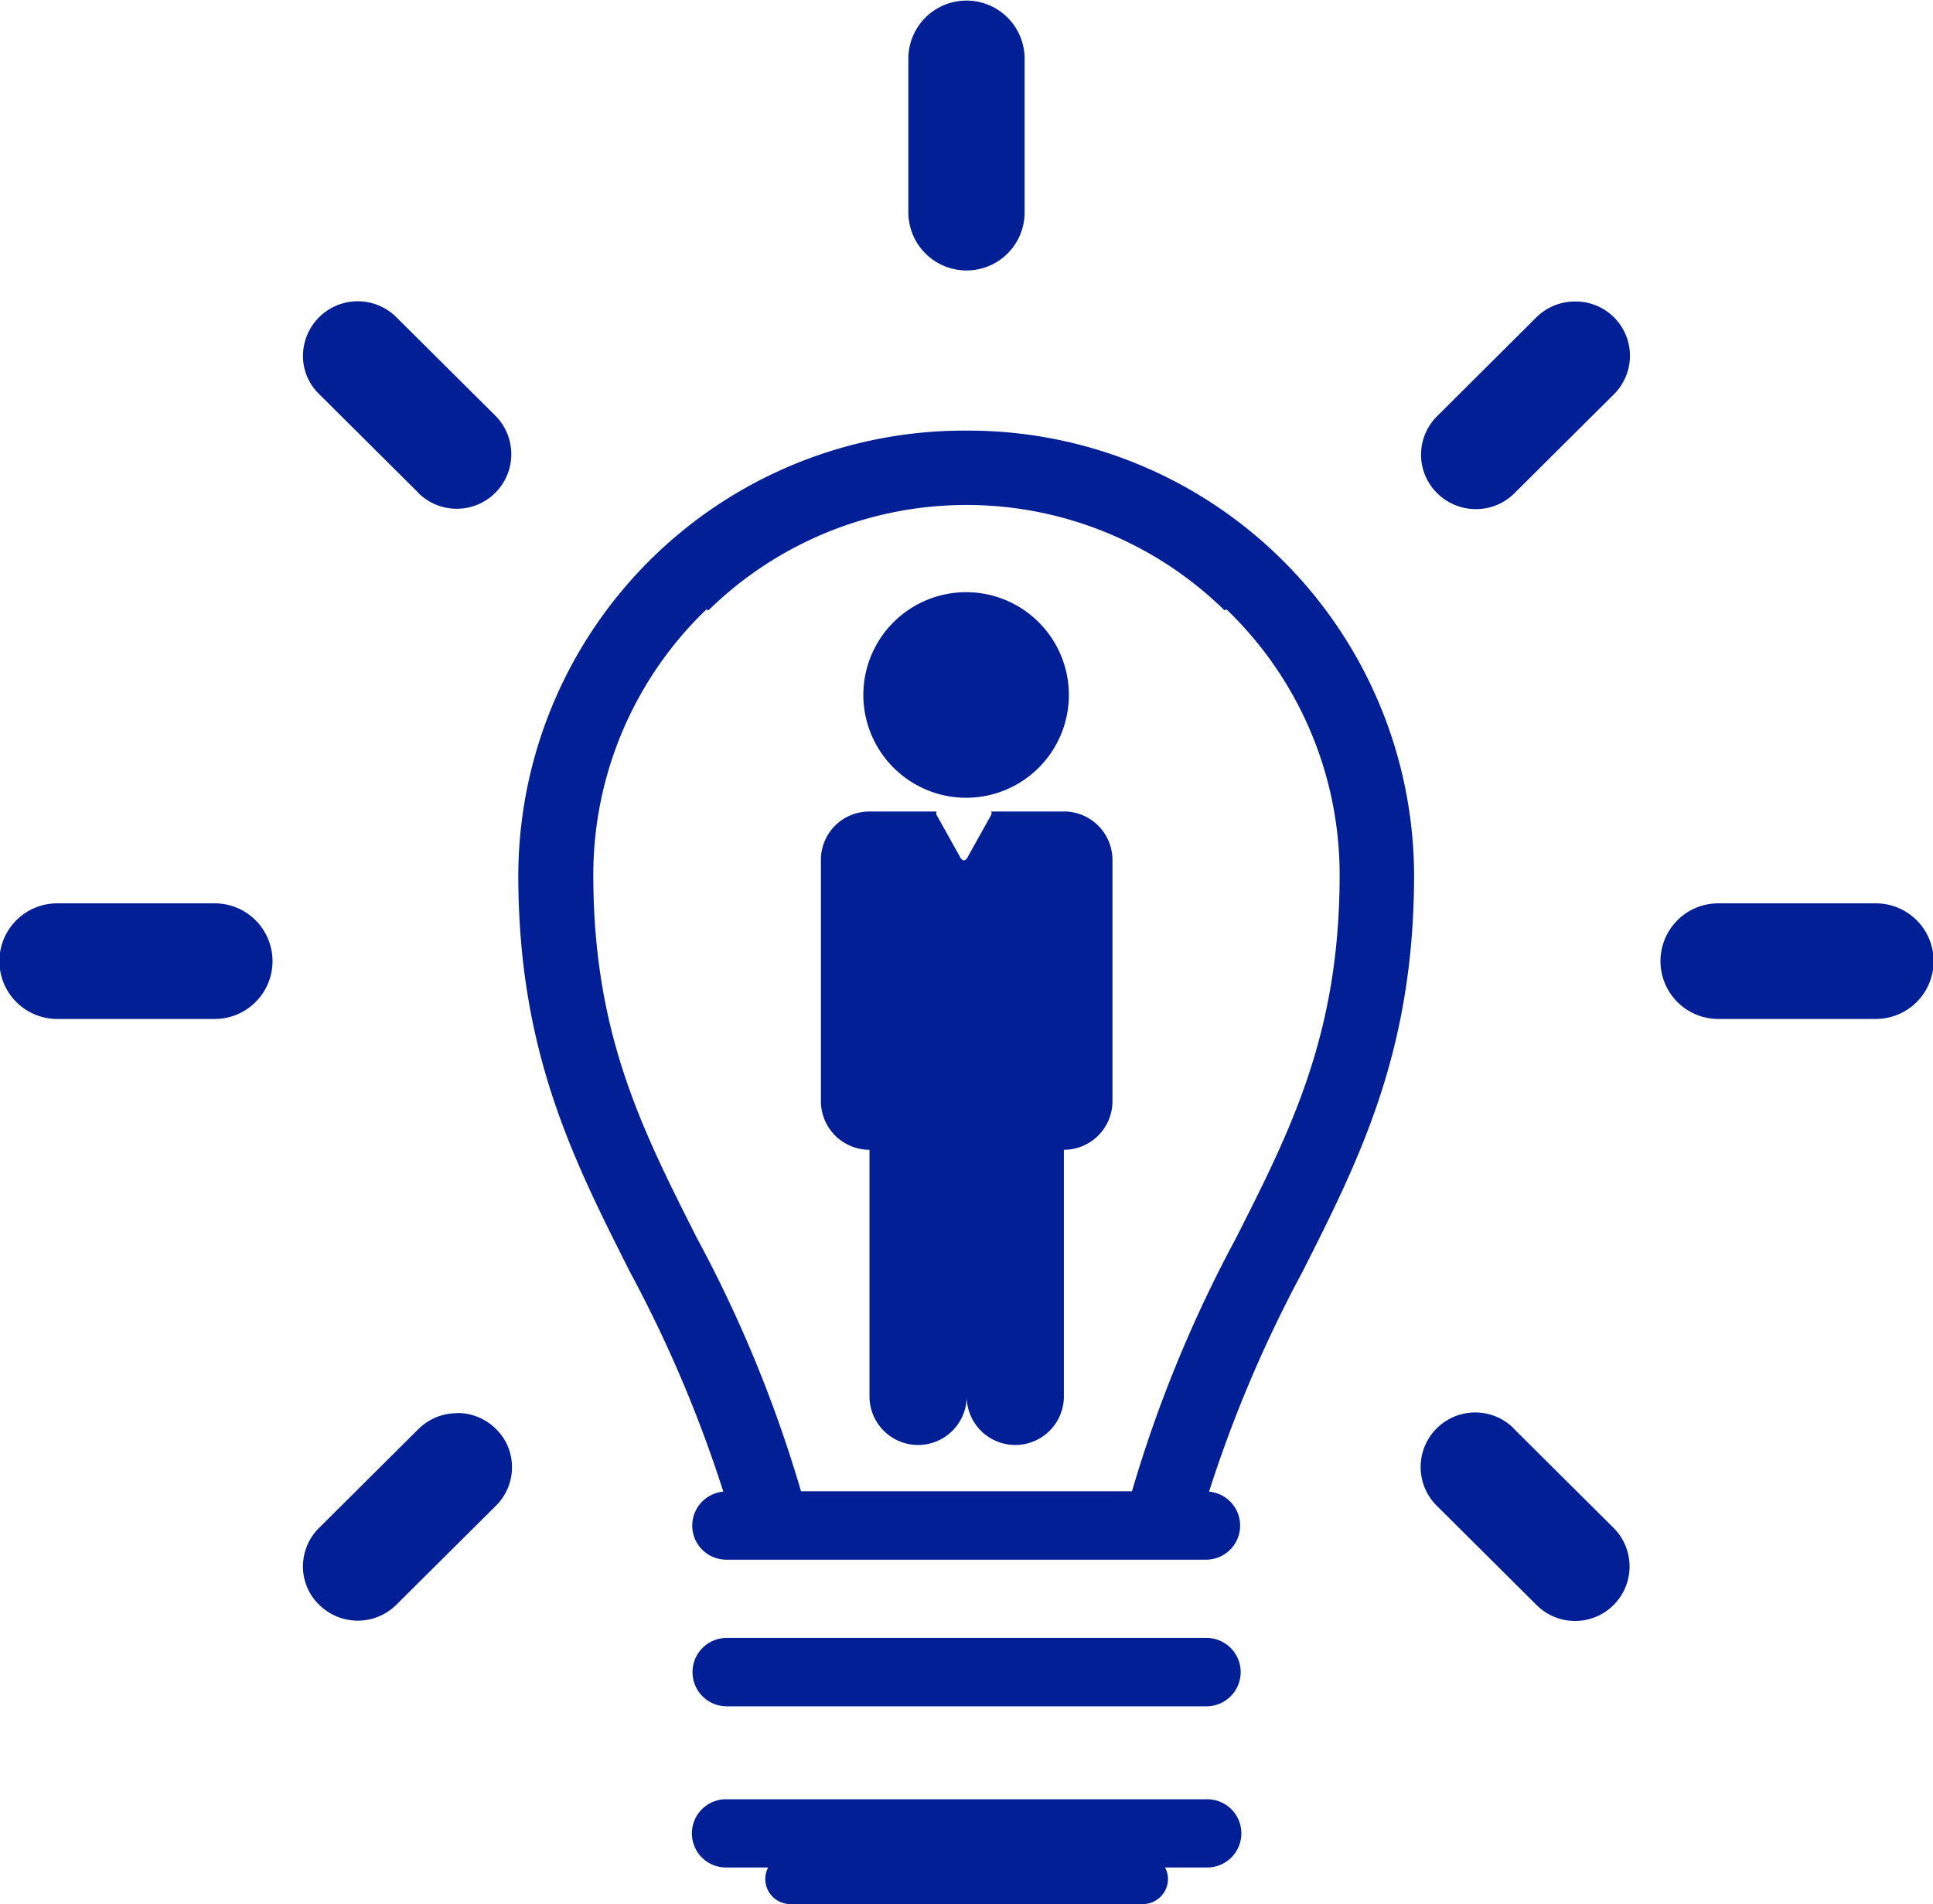 <svg xmlns="http://www.w3.org/2000/svg" xmlns:xlink="http://www.w3.org/1999/xlink" width="132" height="130" viewBox="0 0 132 130">
  <defs>
    <clipPath id="clip-path">
      <rect id="長方形_3608" data-name="長方形 3608" width="132" height="130" fill="#fff"/>
    </clipPath>
  </defs>
  <g id="グループ_9528" data-name="グループ 9528" clip-path="url(#clip-path)">
    <path id="パス_11876" data-name="パス 11876" d="M82.388,111.827H49.625a2.335,2.335,0,1,0,0,4.67H82.388a2.335,2.335,0,1,0,0-4.67Z" fill="#031f95"/>
    <path id="パス_11877" data-name="パス 11877" d="M82.388,122.843H49.625a2.329,2.329,0,1,0,0,4.657h2.833a1.642,1.642,0,0,0-.2.787A1.716,1.716,0,0,0,53.964,130H78.036a1.719,1.719,0,0,0,1.723-1.713,1.677,1.677,0,0,0-.2-.787h2.833a2.329,2.329,0,1,0,0-4.657Z" fill="#031f95"/>
    <path id="パス_11878" data-name="パス 11878" d="M66.1,29.4h-.217A30.444,30.444,0,0,0,35.393,59.721c0,12.018,3.7,19.34,7.62,27.107a88.59,88.59,0,0,1,6.382,15.013,2.327,2.327,0,0,0,.2,4.645H82.363a2.327,2.327,0,0,0,.2-4.645,88.581,88.581,0,0,1,6.382-15.013c3.918-7.754,7.62-15.089,7.62-27.107A30.444,30.444,0,0,0,66.076,29.4Zm18.3,55.14A89.352,89.352,0,0,0,77.3,101.815H54.7A89.024,89.024,0,0,0,47.6,84.543c-3.8-7.513-7.084-14.01-7.084-24.822a25.112,25.112,0,0,1,7.709-18.1c.051.013.115.025.166.038a25.172,25.172,0,0,1,35.215,0l.166-.038a25.112,25.112,0,0,1,7.709,18.1c0,10.812-3.28,17.31-7.084,24.822Z" fill="#031f95"/>
    <path id="パス_11879" data-name="パス 11879" d="M66,18.465a3.962,3.962,0,0,0,3.969-3.947V3.947a3.97,3.97,0,0,0-7.939,0V14.518A3.971,3.971,0,0,0,66,18.465Z" fill="#031f95"/>
    <path id="パス_11880" data-name="パス 11880" d="M28.577,33.667a3.726,3.726,0,0,0,5.284-5.254l-6.79-6.751a3.74,3.74,0,0,0-6.382,2.627,3.615,3.615,0,0,0,1.1,2.614l6.79,6.751Z" fill="#031f95"/>
    <path id="パス_11881" data-name="パス 11881" d="M128.031,61.675H117.4a3.947,3.947,0,1,0,0,7.893h10.632a3.947,3.947,0,1,0,0-7.893Z" fill="#031f95"/>
    <path id="パス_11882" data-name="パス 11882" d="M14.6,61.675H3.969a3.947,3.947,0,1,0,0,7.893H14.6a3.947,3.947,0,1,0,0-7.893Z" fill="#031f95"/>
    <path id="パス_11883" data-name="パス 11883" d="M31.22,96.485a3.728,3.728,0,0,0-2.642,1.079l-6.79,6.752a3.7,3.7,0,0,0-1.1,2.627,3.615,3.615,0,0,0,1.1,2.614,3.744,3.744,0,0,0,5.284,0l6.79-6.751a3.676,3.676,0,0,0,1.1-2.627,3.623,3.623,0,0,0-1.1-2.627,3.72,3.72,0,0,0-2.629-1.079Z" fill="#031f95"/>
    <path id="パス_11884" data-name="パス 11884" d="M107.558,20.584a3.749,3.749,0,0,0-2.642,1.079l-6.778,6.751a3.692,3.692,0,0,0,0,5.254,3.739,3.739,0,0,0,2.642,1.091,3.688,3.688,0,0,0,2.643-1.091l6.79-6.751a3.706,3.706,0,0,0-2.642-6.333Z" fill="#031f95"/>
    <path id="パス_11885" data-name="パス 11885" d="M103.41,97.563a3.726,3.726,0,1,0-5.284,5.254l6.79,6.752a3.721,3.721,0,1,0,5.284-5.241l-6.79-6.752Z" fill="#031f95"/>
    <path id="パス_11886" data-name="パス 11886" d="M66,54.467a7.018,7.018,0,1,0-7.045-7.018A7.028,7.028,0,0,0,66,54.467Z" fill="#031f95"/>
    <path id="パス_11887" data-name="パス 11887" d="M72.637,55.406H67.685a.28.28,0,0,1-.026.279l-1.608,2.881c-.128.228-.332.228-.459,0l-1.608-2.881a.281.281,0,0,1-.026-.279H59.376a3.3,3.3,0,0,0-3.319,3.3V75.2a3.319,3.319,0,0,0,3.319,3.3V95.393a3.319,3.319,0,0,0,6.637,0,3.319,3.319,0,0,0,6.637,0V78.5a3.319,3.319,0,0,0,3.319-3.3v-16.5a3.319,3.319,0,0,0-3.319-3.3Z" fill="#031f95"/>
  </g>
</svg>

